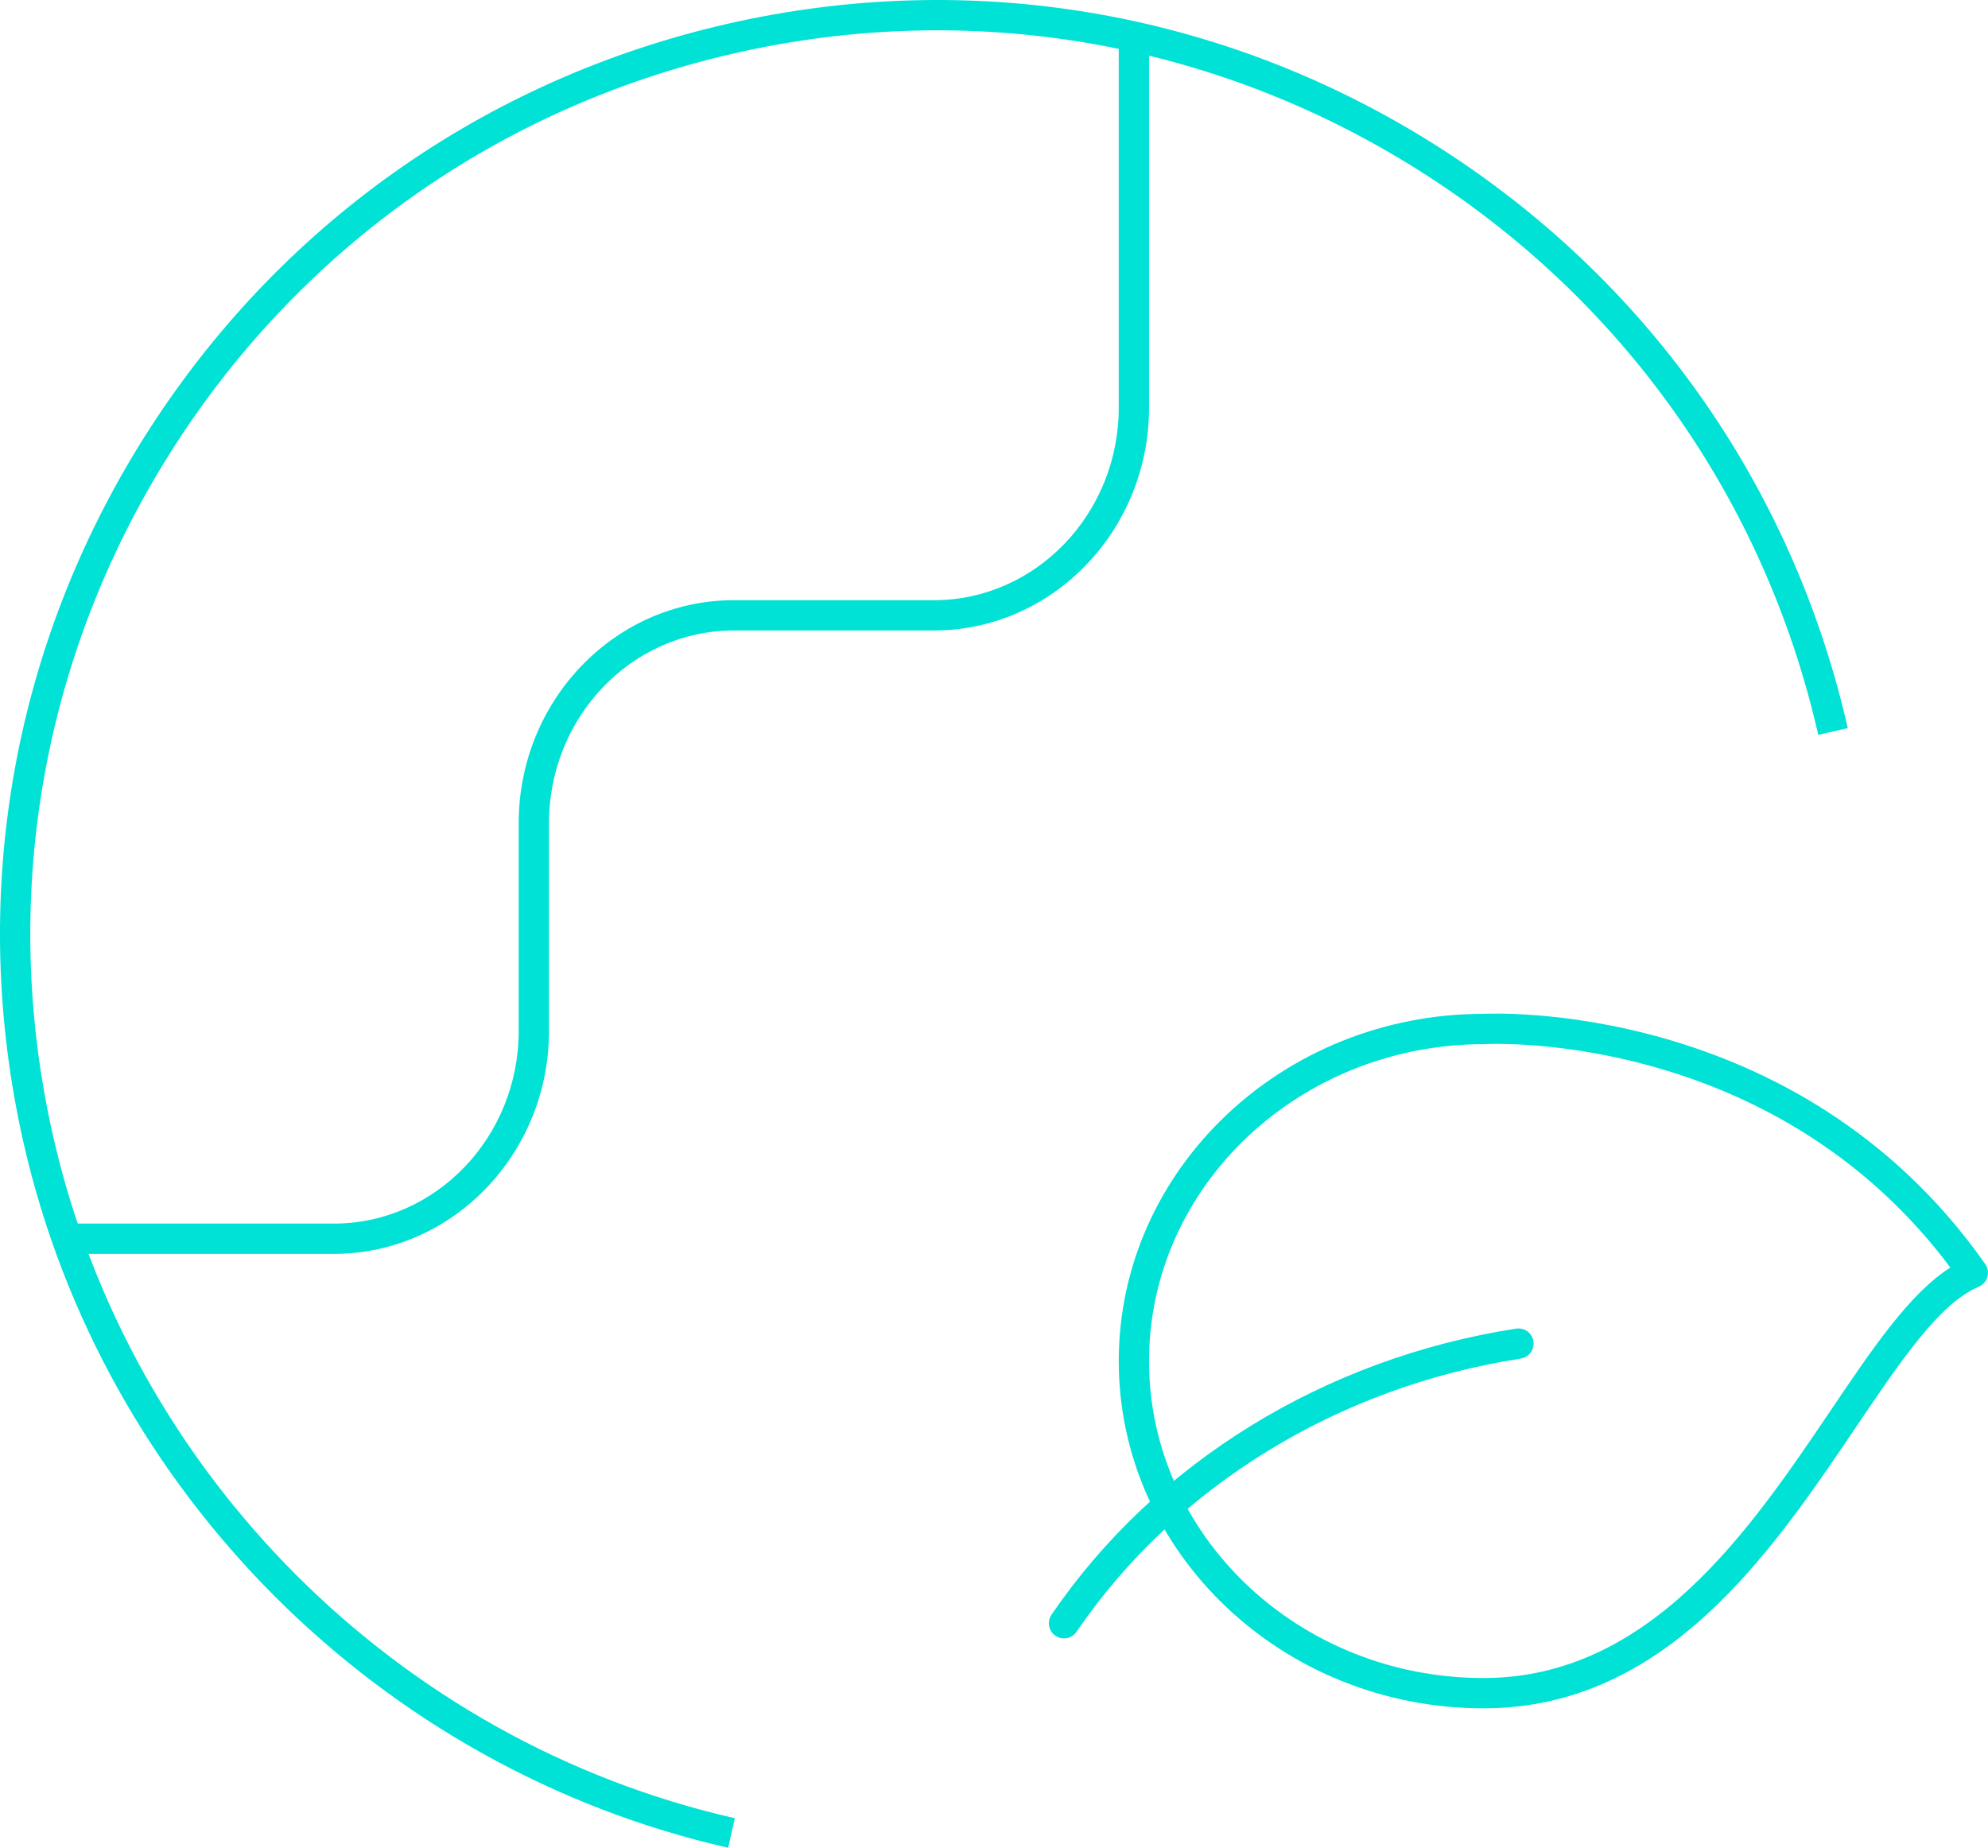<?xml version="1.0" encoding="UTF-8"?>
<svg xmlns="http://www.w3.org/2000/svg" version="1.1" viewBox="0 0 131.239 121.984">
  <defs>
    <style>
      .cls-1 {
        fill: #00e2d6;
      }
    </style>
  </defs>
  <!-- Generator: Adobe Illustrator 28.6.0, SVG Export Plug-In . SVG Version: 1.2.0 Build 709)  -->
  <g>
    <g id="Layer_1">
      <g>
        <path class="cls-1" d="M97.931,112.778c-13.275,0-24.076-10.283-24.076-22.923s10.801-22.923,24.076-22.923c.144-.005,20.723-1.158,33.126,16.518.174.248.227.562.143.853-.084.29-.296.527-.575.645-2.569,1.073-5.14,4.88-8.115,9.287-5.578,8.262-12.521,18.544-24.578,18.544ZM98.804,68.913c-.502,0-.785.016-.808.018-12.238.002-22.142,9.388-22.142,20.925s9.903,20.923,22.076,20.923c10.994,0,17.607-9.794,22.921-17.663,2.779-4.117,5.226-7.739,7.902-9.436-10.399-13.906-26.217-14.767-29.95-14.767Z"/>
        <path class="cls-1" d="M22.038,82.778H4.412v-2h17.625c6.729,0,12.205-5.706,12.205-12.719v-13.718c0-8.116,6.372-14.718,14.205-14.718h13.204c6.729,0,12.204-5.706,12.204-12.718V2.437h2v24.468c0,8.116-6.372,14.718-14.204,14.718h-13.204c-6.729,0-12.205,5.706-12.205,12.718v13.718c0,8.116-6.372,14.719-14.205,14.719Z"/>
        <path class="cls-1" d="M70.239,108.163c-.194,0-.391-.057-.562-.174-.456-.312-.574-.934-.263-1.39,6.854-10.044,18.034-16.928,30.673-18.887.55-.083,1.058.289,1.142.835.085.546-.289,1.057-.835,1.142-12.095,1.874-22.784,8.449-29.327,18.037-.193.284-.508.437-.827.437Z"/>
        <path class="cls-1" d="M48.067,121.984C25.055,116.746,6.801,98.491,1.562,75.479c-3.661-16.083-.84-32.628,7.944-46.589S31.985,5.224,48.067,1.563c16.084-3.662,32.629-.839,46.589,7.944,13.961,8.784,23.666,22.479,27.326,38.561l-1.949.444c-3.543-15.562-12.933-28.813-26.441-37.312C80.084,2.702,64.074-.028,48.512,3.513c-15.562,3.542-28.813,12.933-37.312,26.441C2.7,43.463-.03,59.474,3.513,75.035c5.068,22.268,22.731,39.931,44.999,45l-.444,1.949Z"/>
      </g>
    </g>
  </g>
</svg>